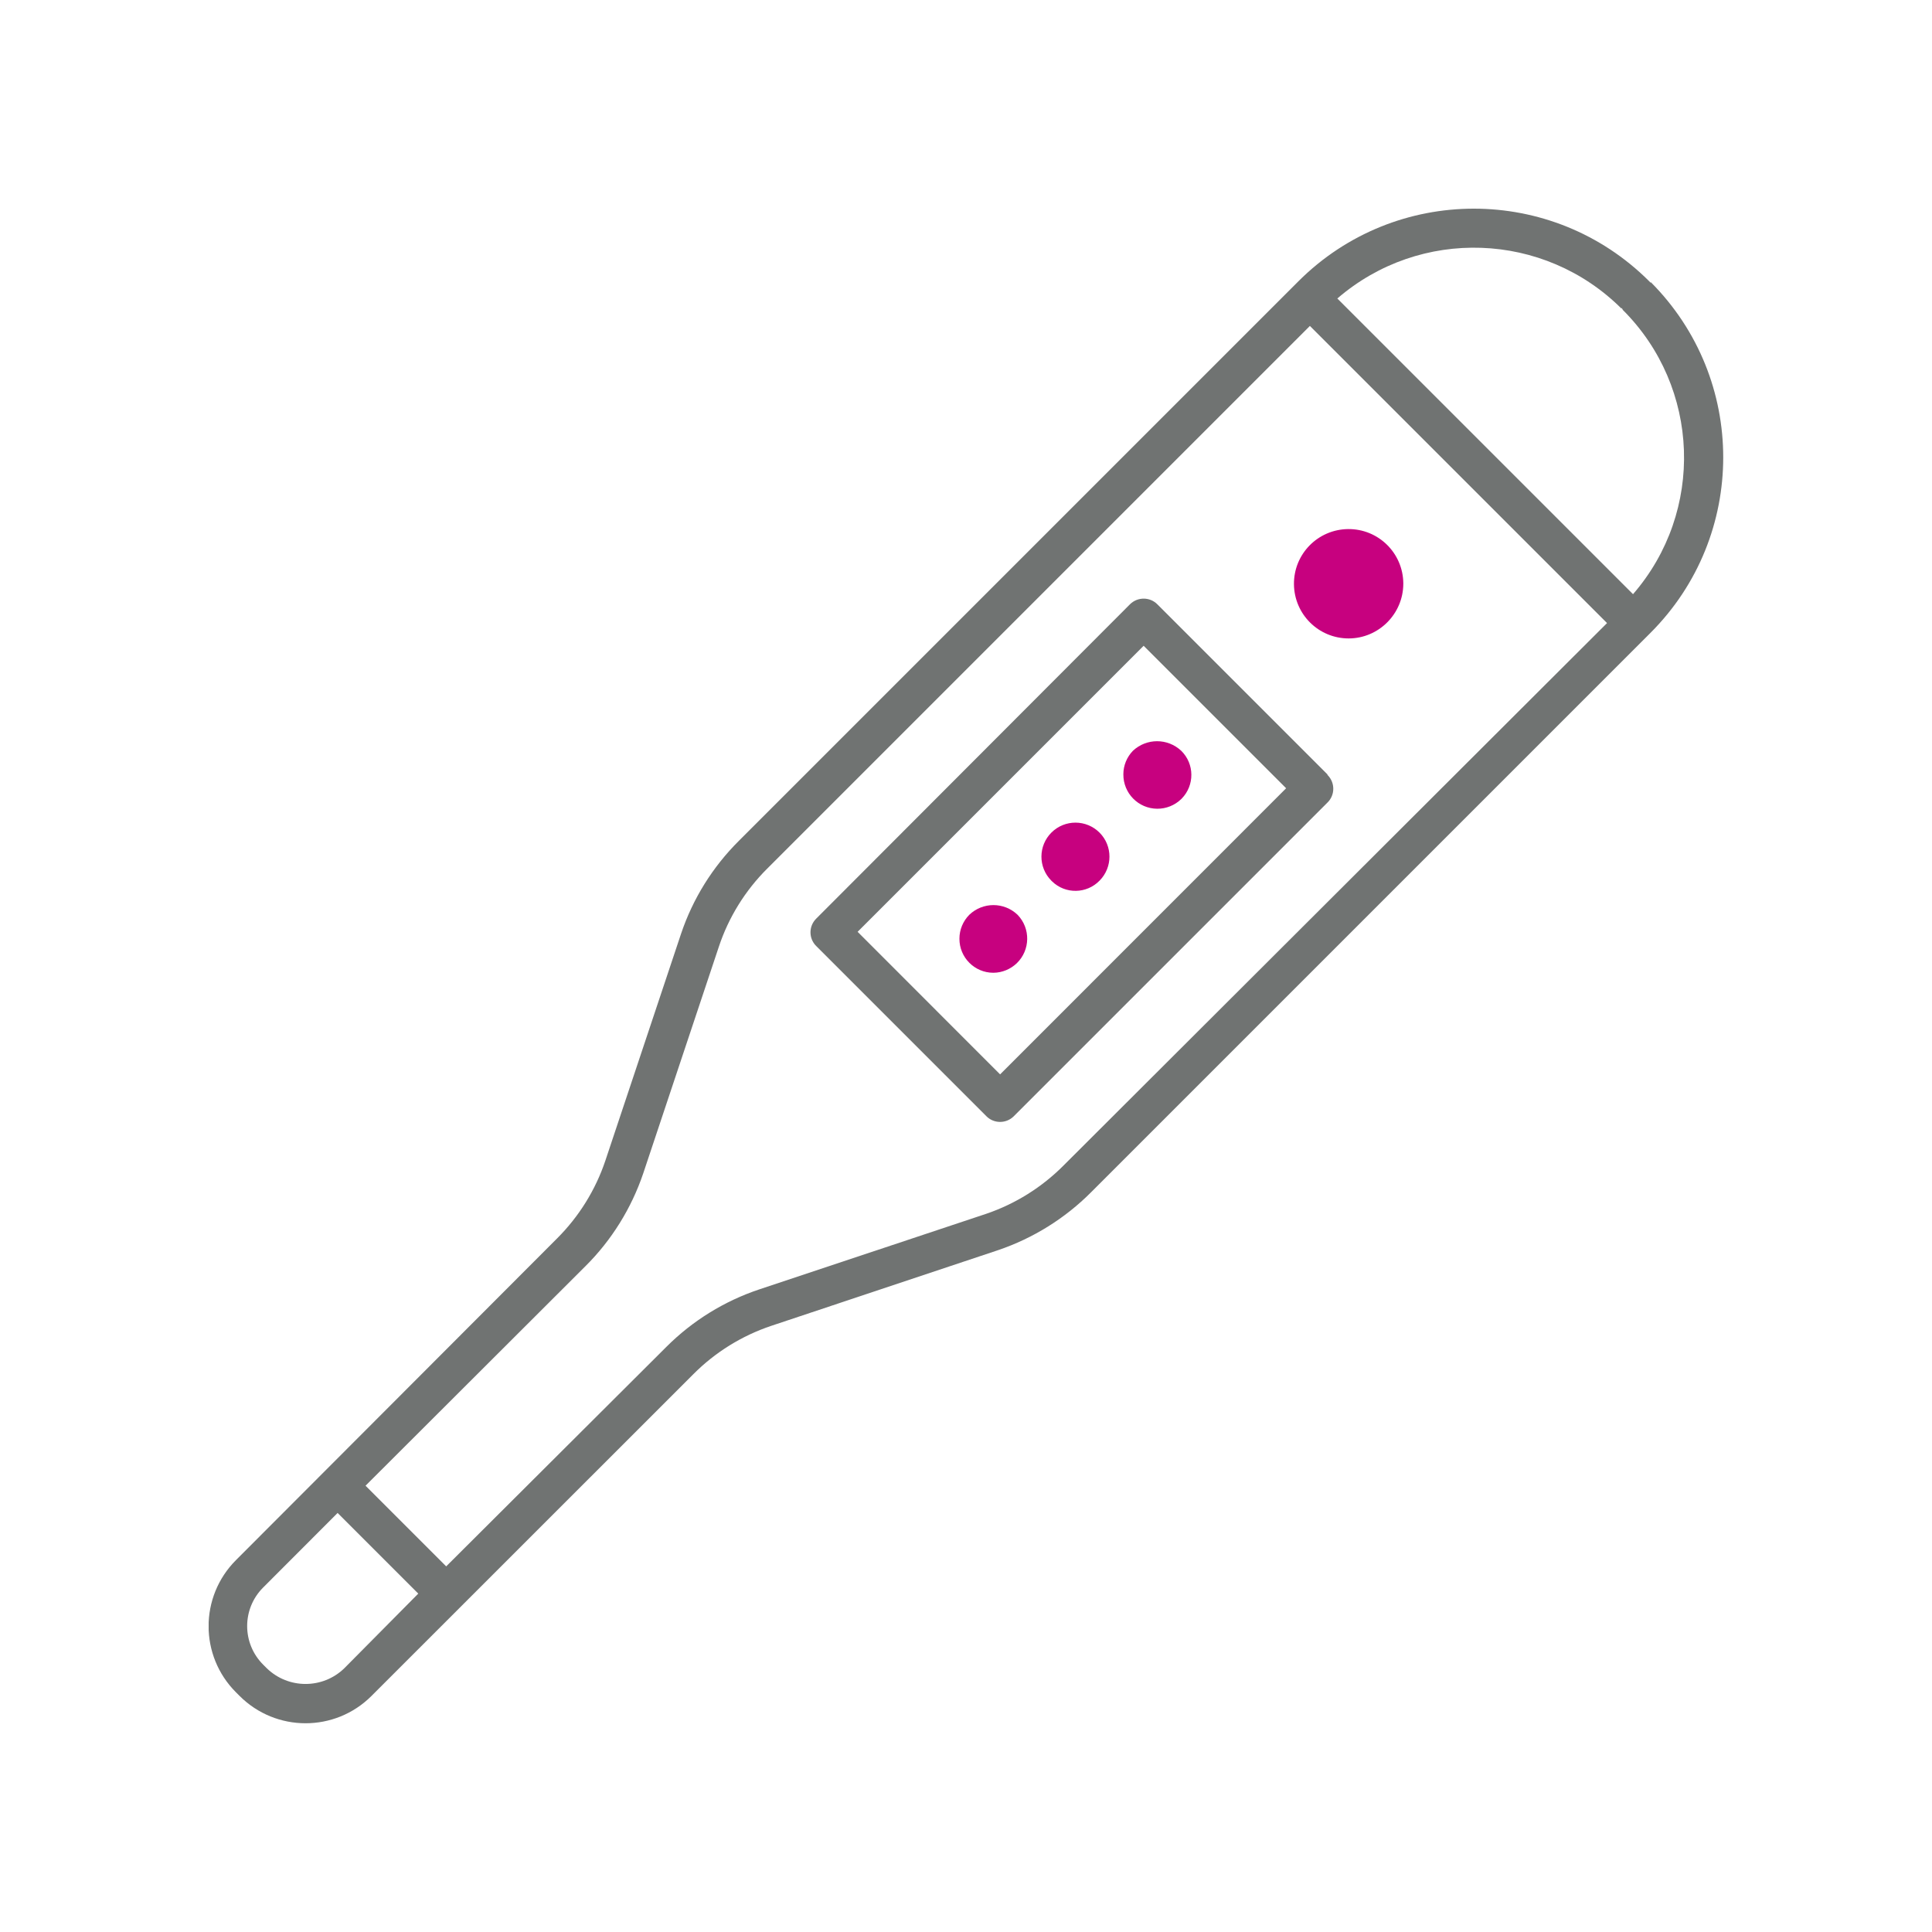 <?xml version="1.0" encoding="UTF-8"?><svg id="Layer_1" xmlns="http://www.w3.org/2000/svg" xmlns:xlink="http://www.w3.org/1999/xlink" viewBox="0 0 200 200"><defs><style>.cls-1{clip-path:url(#clippath);}.cls-2{fill:none;}.cls-2,.cls-3,.cls-4{stroke-width:0px;}.cls-3{fill:#707372;}.cls-4{fill:#c7017f;}</style><clipPath id="clippath"><rect class="cls-2" x="21.6" y="21.6" width="156.81" height="156.8"/></clipPath></defs><g id="Layer_2"><rect class="cls-2" width="200" height="200"/></g><g id="Layer_1-2"><g class="cls-1"><path class="cls-4" d="m145.27,60.38c-.03-3.13-2.58-5.64-5.71-5.61s-5.64,2.58-5.61,5.71c.03,3.11,2.55,5.61,5.66,5.61s5.65-2.54,5.66-5.66"/><path class="cls-4" d="m119.8,83.72c-1.96-.01-3.53-1.61-3.51-3.57,0-.91.36-1.78.99-2.43,1.41-1.32,3.59-1.32,5,0,1.38,1.35,1.4,3.57.05,4.95l-.05.05c-.67.65-1.57,1.01-2.5,1"/><path class="cls-4" d="m108.83,91.16c-1.37-1.38-1.36-3.61.02-4.98s3.61-1.36,4.98.02c1.36,1.37,1.36,3.58,0,4.96-1.34,1.38-3.54,1.42-4.92.08l-.08-.08"/><path class="cls-4" d="m102.83,100.7c-1.94,0-3.52-1.58-3.51-3.53,0-.93.37-1.81,1.02-2.47,1.4-1.34,3.6-1.34,5,0,1.36,1.41,1.32,3.65-.08,5.01-.65.62-1.51.98-2.41.99"/><path class="cls-3" d="m170.89,29.28l-.18-.18c-10.03-10-26.25-10-36.28,0l-57.93,57.93c-2.72,2.7-4.78,6-6,9.64l-7.83,23.47c-1.02,3.04-2.73,5.79-5,8.06l-33.25,33.31c-3.77,3.78-3.77,9.89,0,13.67h0l.37.37c3.77,3.78,9.88,3.79,13.66.02,0,0,0,0,.02-.02l33.31-33.3c2.26-2.27,5.02-3.98,8.06-5l23.47-7.83c3.63-1.23,6.93-3.28,9.64-6l57.93-57.93c10.01-10.03,10.01-26.26,0-36.29m-3,2.67l.12.22c8.02,8.01,8.48,20.86,1.05,29.42l-30.61-30.61c8.57-7.4,21.4-6.94,29.42,1.05M35.63,172.71c-2.23,2.15-5.77,2.15-8,0l-.38-.38c-2.21-2.2-2.22-5.77-.02-7.98l.02-.02,7.7-7.71,8.35,8.35s-7.67,7.74-7.67,7.74Zm74.47-52.06c-2.25,2.26-4.98,3.97-8,5l-23.48,7.82c-3.63,1.21-6.93,3.25-9.63,5.95l-22.8,22.73-8.35-8.35,22.75-22.71c2.72-2.7,4.77-6,6-9.63l7.83-23.47c1.01-3.04,2.73-5.81,5-8.07l56.18-56.18,30.76,30.76s-56.26,56.15-56.26,56.15Z"/><path class="cls-3" d="m137.42,80.17l-17.6-17.6c-.77-.79-2.04-.8-2.83-.03-.01,0-.02.02-.03.03l-32.46,32.52c-.79.78-.8,2.04-.02,2.83l.02.02,17.6,17.6c.77.79,2.04.8,2.83.03l.03-.03,32.46-32.46c.79-.77.8-2.04.03-2.83,0-.01-.02-.02-.03-.03m-33.89,31l-14.75-14.76,29.61-29.61,14.75,14.75-29.61,29.62Z"/></g></g></svg>